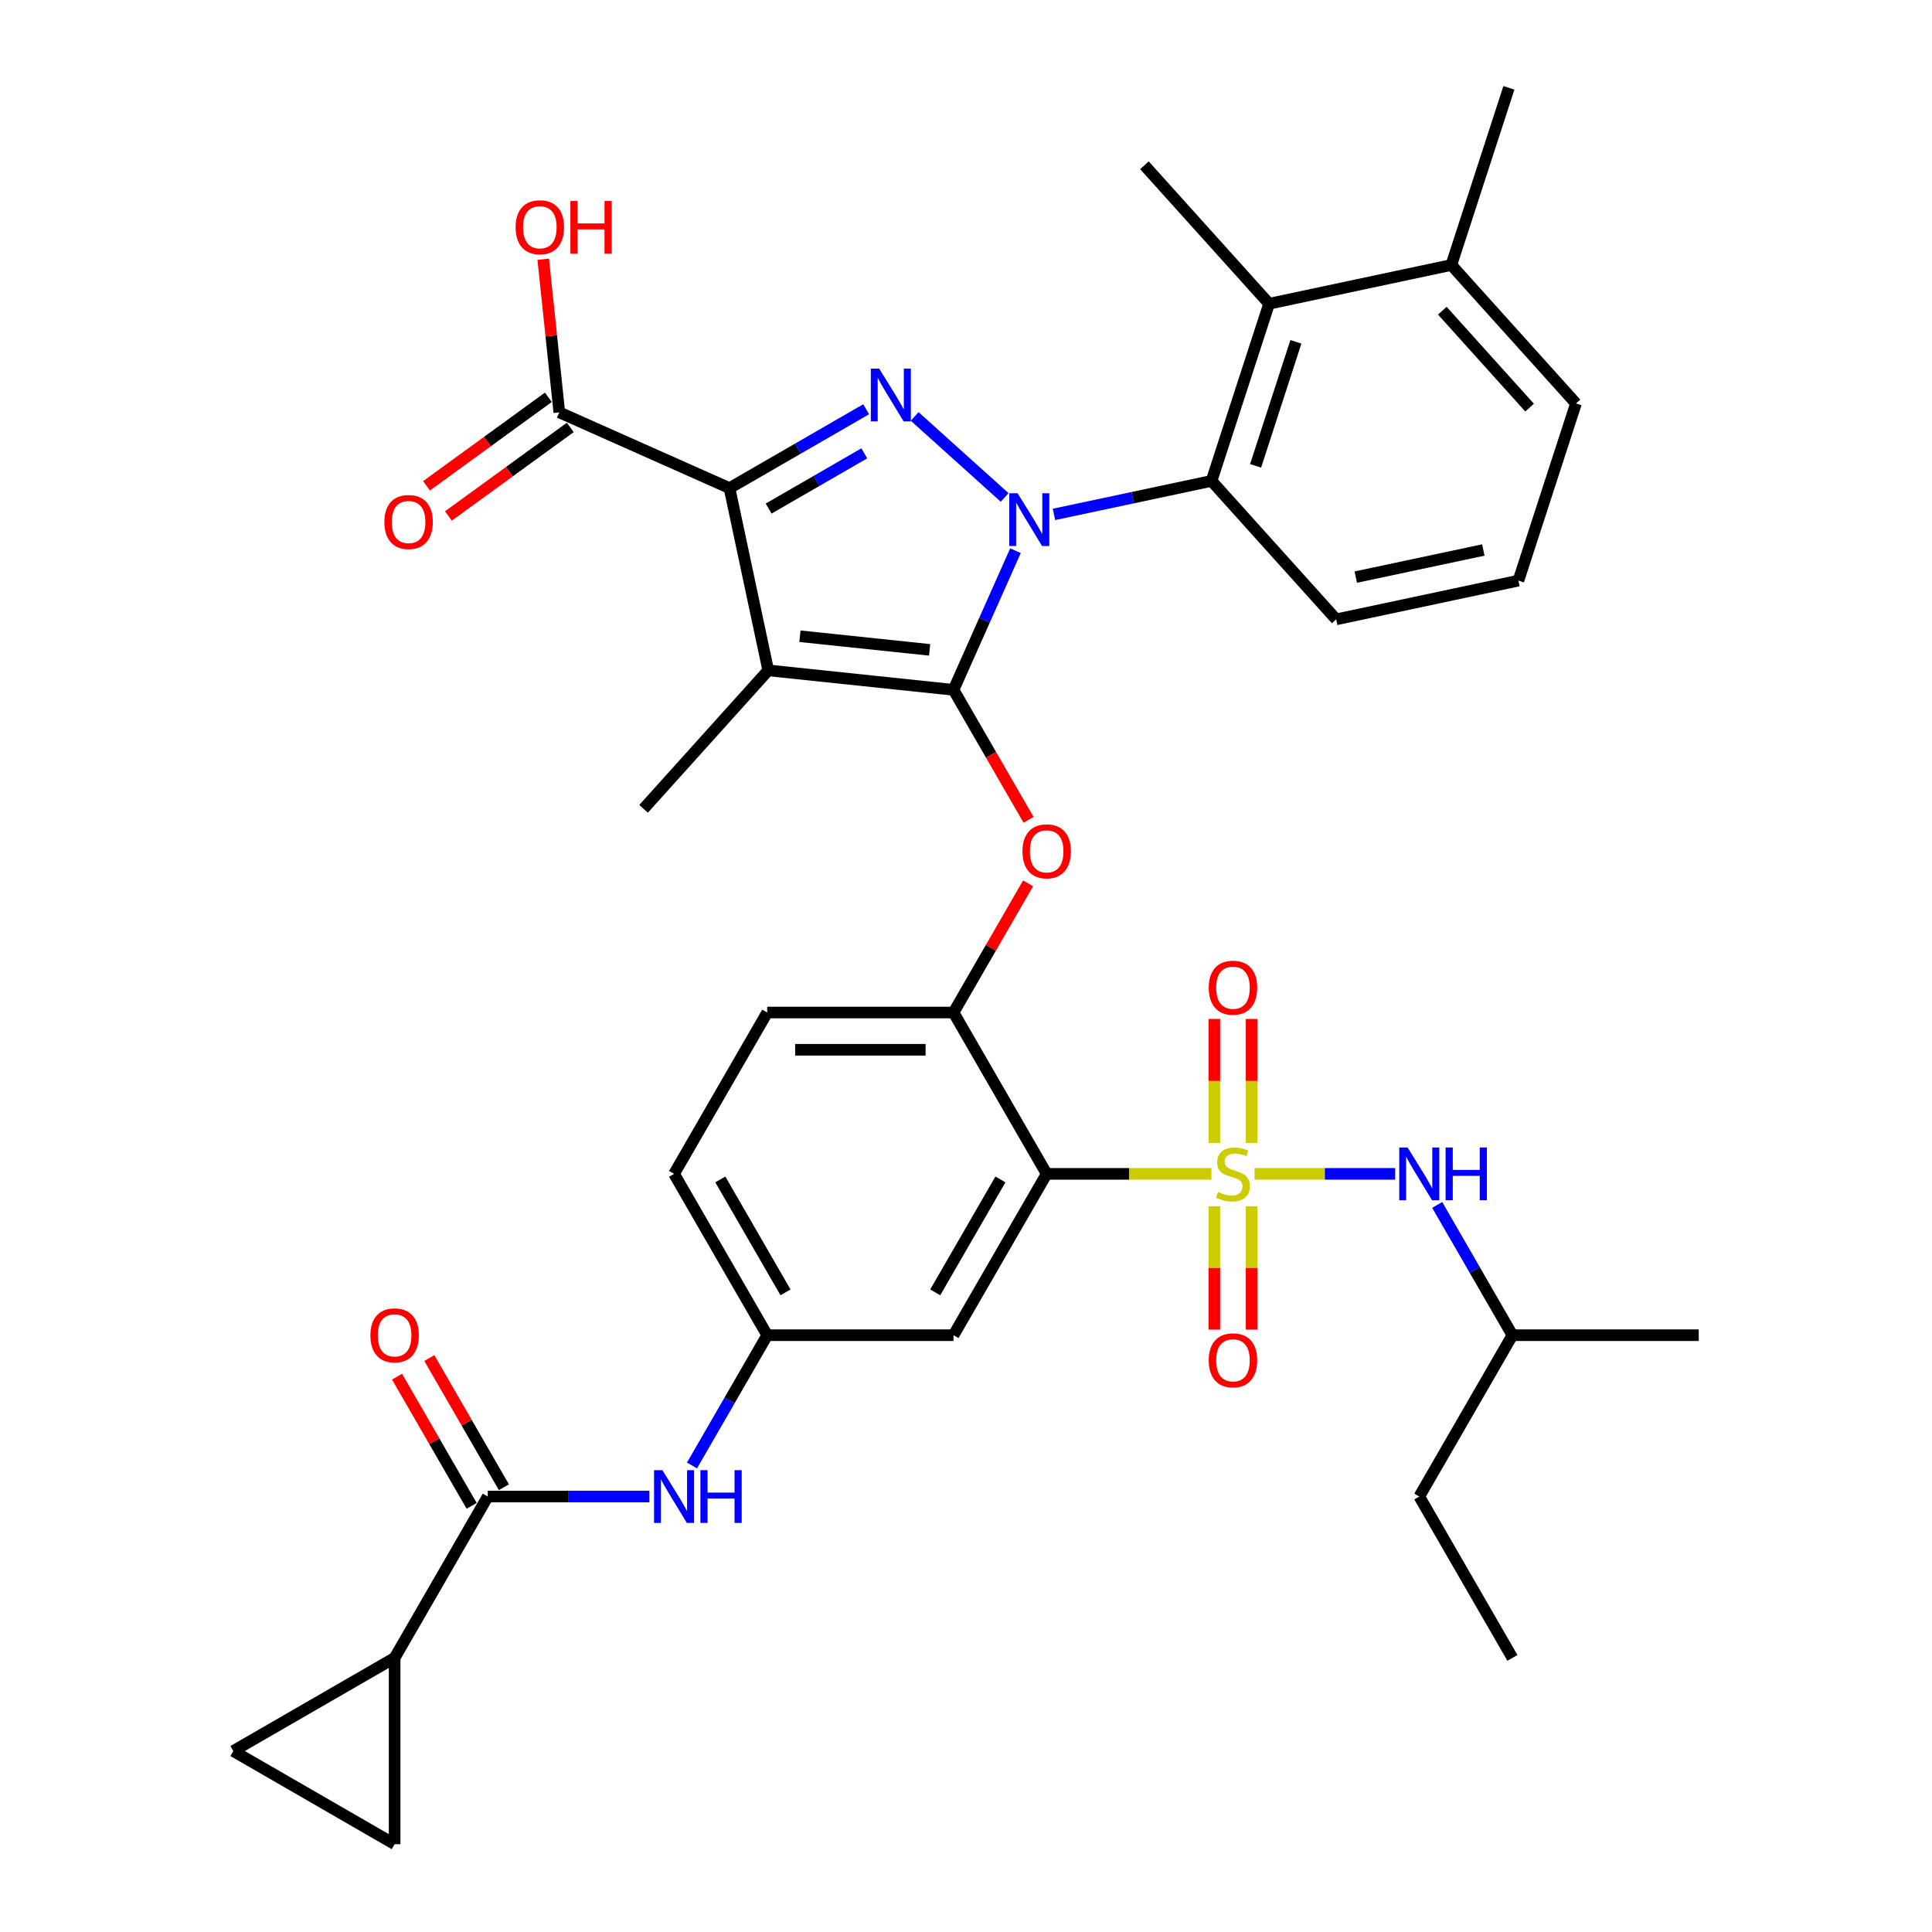 <?xml version='1.0' encoding='iso-8859-1'?>
<svg version='1.1' baseProfile='full'
              xmlns='http://www.w3.org/2000/svg'
                      xmlns:rdkit='http://www.rdkit.org/xml'
                      xmlns:xlink='http://www.w3.org/1999/xlink'
                  xml:space='preserve'
width='1000px' height='1000px' viewBox='0 0 1000 1000'>
<!-- END OF HEADER -->
<rect style='opacity:1.0;fill:#FFFFFF;stroke:none' width='1000' height='1000' x='0' y='0'> </rect>
<path class='bond-0' d='M 358.173,758.543 L 377.643,724.821' style='fill:none;fill-rule:evenodd;stroke:#0000FF;stroke-width:6px;stroke-linecap:butt;stroke-linejoin:miter;stroke-opacity:1' />
<path class='bond-0' d='M 377.643,724.821 L 397.112,691.098' style='fill:none;fill-rule:evenodd;stroke:#000000;stroke-width:6px;stroke-linecap:butt;stroke-linejoin:miter;stroke-opacity:1' />
<path class='bond-1' d='M 336.131,774.608 L 294.3,774.608' style='fill:none;fill-rule:evenodd;stroke:#0000FF;stroke-width:6px;stroke-linecap:butt;stroke-linejoin:miter;stroke-opacity:1' />
<path class='bond-1' d='M 294.3,774.608 L 252.47,774.608' style='fill:none;fill-rule:evenodd;stroke:#000000;stroke-width:6px;stroke-linecap:butt;stroke-linejoin:miter;stroke-opacity:1' />
<path class='bond-2' d='M 519.994,257.474 L 473.439,215.555' style='fill:none;fill-rule:evenodd;stroke:#0000FF;stroke-width:6px;stroke-linecap:butt;stroke-linejoin:miter;stroke-opacity:1' />
<path class='bond-3' d='M 525.609,285.034 L 509.575,321.048' style='fill:none;fill-rule:evenodd;stroke:#0000FF;stroke-width:6px;stroke-linecap:butt;stroke-linejoin:miter;stroke-opacity:1' />
<path class='bond-3' d='M 509.575,321.048 L 493.541,357.061' style='fill:none;fill-rule:evenodd;stroke:#000000;stroke-width:6px;stroke-linecap:butt;stroke-linejoin:miter;stroke-opacity:1' />
<path class='bond-4' d='M 545.529,266.256 L 586.306,257.588' style='fill:none;fill-rule:evenodd;stroke:#0000FF;stroke-width:6px;stroke-linecap:butt;stroke-linejoin:miter;stroke-opacity:1' />
<path class='bond-4' d='M 586.306,257.588 L 627.083,248.921' style='fill:none;fill-rule:evenodd;stroke:#000000;stroke-width:6px;stroke-linecap:butt;stroke-linejoin:miter;stroke-opacity:1' />
<path class='bond-5' d='M 448.334,211.817 L 412.963,232.239' style='fill:none;fill-rule:evenodd;stroke:#0000FF;stroke-width:6px;stroke-linecap:butt;stroke-linejoin:miter;stroke-opacity:1' />
<path class='bond-5' d='M 412.963,232.239 L 377.592,252.66' style='fill:none;fill-rule:evenodd;stroke:#000000;stroke-width:6px;stroke-linecap:butt;stroke-linejoin:miter;stroke-opacity:1' />
<path class='bond-5' d='M 447.366,234.646 L 422.606,248.941' style='fill:none;fill-rule:evenodd;stroke:#0000FF;stroke-width:6px;stroke-linecap:butt;stroke-linejoin:miter;stroke-opacity:1' />
<path class='bond-5' d='M 422.606,248.941 L 397.846,263.236' style='fill:none;fill-rule:evenodd;stroke:#000000;stroke-width:6px;stroke-linecap:butt;stroke-linejoin:miter;stroke-opacity:1' />
<path class='bond-6' d='M 377.592,252.66 L 289.5,213.439' style='fill:none;fill-rule:evenodd;stroke:#000000;stroke-width:6px;stroke-linecap:butt;stroke-linejoin:miter;stroke-opacity:1' />
<path class='bond-7' d='M 377.592,252.66 L 397.64,346.981' style='fill:none;fill-rule:evenodd;stroke:#000000;stroke-width:6px;stroke-linecap:butt;stroke-linejoin:miter;stroke-opacity:1' />
<path class='bond-8' d='M 397.64,346.981 L 333.117,418.642' style='fill:none;fill-rule:evenodd;stroke:#000000;stroke-width:6px;stroke-linecap:butt;stroke-linejoin:miter;stroke-opacity:1' />
<path class='bond-9' d='M 397.64,346.981 L 493.541,357.061' style='fill:none;fill-rule:evenodd;stroke:#000000;stroke-width:6px;stroke-linecap:butt;stroke-linejoin:miter;stroke-opacity:1' />
<path class='bond-9' d='M 414.041,329.313 L 481.171,336.369' style='fill:none;fill-rule:evenodd;stroke:#000000;stroke-width:6px;stroke-linecap:butt;stroke-linejoin:miter;stroke-opacity:1' />
<path class='bond-10' d='M 493.541,357.061 L 512.966,390.706' style='fill:none;fill-rule:evenodd;stroke:#000000;stroke-width:6px;stroke-linecap:butt;stroke-linejoin:miter;stroke-opacity:1' />
<path class='bond-10' d='M 512.966,390.706 L 532.391,424.351' style='fill:none;fill-rule:evenodd;stroke:#FF0000;stroke-width:6px;stroke-linecap:butt;stroke-linejoin:miter;stroke-opacity:1' />
<path class='bond-11' d='M 532.146,457.214 L 512.843,490.647' style='fill:none;fill-rule:evenodd;stroke:#FF0000;stroke-width:6px;stroke-linecap:butt;stroke-linejoin:miter;stroke-opacity:1' />
<path class='bond-11' d='M 512.843,490.647 L 493.541,524.08' style='fill:none;fill-rule:evenodd;stroke:#000000;stroke-width:6px;stroke-linecap:butt;stroke-linejoin:miter;stroke-opacity:1' />
<path class='bond-12' d='M 649.349,607.589 L 685.736,607.589' style='fill:none;fill-rule:evenodd;stroke:#CCCC00;stroke-width:6px;stroke-linecap:butt;stroke-linejoin:miter;stroke-opacity:1' />
<path class='bond-12' d='M 685.736,607.589 L 722.123,607.589' style='fill:none;fill-rule:evenodd;stroke:#0000FF;stroke-width:6px;stroke-linecap:butt;stroke-linejoin:miter;stroke-opacity:1' />
<path class='bond-13' d='M 628.54,624.348 L 628.54,656.283' style='fill:none;fill-rule:evenodd;stroke:#CCCC00;stroke-width:6px;stroke-linecap:butt;stroke-linejoin:miter;stroke-opacity:1' />
<path class='bond-13' d='M 628.54,656.283 L 628.54,688.217' style='fill:none;fill-rule:evenodd;stroke:#FF0000;stroke-width:6px;stroke-linecap:butt;stroke-linejoin:miter;stroke-opacity:1' />
<path class='bond-13' d='M 647.826,624.348 L 647.826,656.283' style='fill:none;fill-rule:evenodd;stroke:#CCCC00;stroke-width:6px;stroke-linecap:butt;stroke-linejoin:miter;stroke-opacity:1' />
<path class='bond-13' d='M 647.826,656.283 L 647.826,688.217' style='fill:none;fill-rule:evenodd;stroke:#FF0000;stroke-width:6px;stroke-linecap:butt;stroke-linejoin:miter;stroke-opacity:1' />
<path class='bond-14' d='M 647.826,591.563 L 647.826,559.483' style='fill:none;fill-rule:evenodd;stroke:#CCCC00;stroke-width:6px;stroke-linecap:butt;stroke-linejoin:miter;stroke-opacity:1' />
<path class='bond-14' d='M 647.826,559.483 L 647.826,527.404' style='fill:none;fill-rule:evenodd;stroke:#FF0000;stroke-width:6px;stroke-linecap:butt;stroke-linejoin:miter;stroke-opacity:1' />
<path class='bond-14' d='M 628.54,591.563 L 628.54,559.483' style='fill:none;fill-rule:evenodd;stroke:#CCCC00;stroke-width:6px;stroke-linecap:butt;stroke-linejoin:miter;stroke-opacity:1' />
<path class='bond-14' d='M 628.54,559.483 L 628.54,527.404' style='fill:none;fill-rule:evenodd;stroke:#FF0000;stroke-width:6px;stroke-linecap:butt;stroke-linejoin:miter;stroke-opacity:1' />
<path class='bond-15' d='M 627.017,607.589 L 584.386,607.589' style='fill:none;fill-rule:evenodd;stroke:#CCCC00;stroke-width:6px;stroke-linecap:butt;stroke-linejoin:miter;stroke-opacity:1' />
<path class='bond-15' d='M 584.386,607.589 L 541.755,607.589' style='fill:none;fill-rule:evenodd;stroke:#000000;stroke-width:6px;stroke-linecap:butt;stroke-linejoin:miter;stroke-opacity:1' />
<path class='bond-16' d='M 289.5,213.439 L 285.335,173.811' style='fill:none;fill-rule:evenodd;stroke:#000000;stroke-width:6px;stroke-linecap:butt;stroke-linejoin:miter;stroke-opacity:1' />
<path class='bond-16' d='M 285.335,173.811 L 281.17,134.183' style='fill:none;fill-rule:evenodd;stroke:#FF0000;stroke-width:6px;stroke-linecap:butt;stroke-linejoin:miter;stroke-opacity:1' />
<path class='bond-17' d='M 283.832,205.638 L 252.299,228.548' style='fill:none;fill-rule:evenodd;stroke:#000000;stroke-width:6px;stroke-linecap:butt;stroke-linejoin:miter;stroke-opacity:1' />
<path class='bond-17' d='M 252.299,228.548 L 220.767,251.458' style='fill:none;fill-rule:evenodd;stroke:#FF0000;stroke-width:6px;stroke-linecap:butt;stroke-linejoin:miter;stroke-opacity:1' />
<path class='bond-17' d='M 295.168,221.241 L 263.635,244.151' style='fill:none;fill-rule:evenodd;stroke:#000000;stroke-width:6px;stroke-linecap:butt;stroke-linejoin:miter;stroke-opacity:1' />
<path class='bond-17' d='M 263.635,244.151 L 232.102,267.061' style='fill:none;fill-rule:evenodd;stroke:#FF0000;stroke-width:6px;stroke-linecap:butt;stroke-linejoin:miter;stroke-opacity:1' />
<path class='bond-18' d='M 204.256,858.117 L 204.256,954.545' style='fill:none;fill-rule:evenodd;stroke:#000000;stroke-width:6px;stroke-linecap:butt;stroke-linejoin:miter;stroke-opacity:1' />
<path class='bond-19' d='M 204.256,858.117 L 120.746,906.331' style='fill:none;fill-rule:evenodd;stroke:#000000;stroke-width:6px;stroke-linecap:butt;stroke-linejoin:miter;stroke-opacity:1' />
<path class='bond-20' d='M 204.256,858.117 L 252.47,774.608' style='fill:none;fill-rule:evenodd;stroke:#000000;stroke-width:6px;stroke-linecap:butt;stroke-linejoin:miter;stroke-opacity:1' />
<path class='bond-21' d='M 541.755,607.589 L 493.541,691.098' style='fill:none;fill-rule:evenodd;stroke:#000000;stroke-width:6px;stroke-linecap:butt;stroke-linejoin:miter;stroke-opacity:1' />
<path class='bond-21' d='M 517.821,610.473 L 484.071,668.929' style='fill:none;fill-rule:evenodd;stroke:#000000;stroke-width:6px;stroke-linecap:butt;stroke-linejoin:miter;stroke-opacity:1' />
<path class='bond-22' d='M 541.755,607.589 L 493.541,524.08' style='fill:none;fill-rule:evenodd;stroke:#000000;stroke-width:6px;stroke-linecap:butt;stroke-linejoin:miter;stroke-opacity:1' />
<path class='bond-23' d='M 493.541,691.098 L 397.112,691.098' style='fill:none;fill-rule:evenodd;stroke:#000000;stroke-width:6px;stroke-linecap:butt;stroke-linejoin:miter;stroke-opacity:1' />
<path class='bond-24' d='M 397.112,691.098 L 348.898,607.589' style='fill:none;fill-rule:evenodd;stroke:#000000;stroke-width:6px;stroke-linecap:butt;stroke-linejoin:miter;stroke-opacity:1' />
<path class='bond-24' d='M 406.582,668.929 L 372.832,610.473' style='fill:none;fill-rule:evenodd;stroke:#000000;stroke-width:6px;stroke-linecap:butt;stroke-linejoin:miter;stroke-opacity:1' />
<path class='bond-25' d='M 493.541,524.08 L 397.112,524.08' style='fill:none;fill-rule:evenodd;stroke:#000000;stroke-width:6px;stroke-linecap:butt;stroke-linejoin:miter;stroke-opacity:1' />
<path class='bond-25' d='M 479.076,543.365 L 411.576,543.365' style='fill:none;fill-rule:evenodd;stroke:#000000;stroke-width:6px;stroke-linecap:butt;stroke-linejoin:miter;stroke-opacity:1' />
<path class='bond-26' d='M 348.898,607.589 L 397.112,524.08' style='fill:none;fill-rule:evenodd;stroke:#000000;stroke-width:6px;stroke-linecap:butt;stroke-linejoin:miter;stroke-opacity:1' />
<path class='bond-27' d='M 260.821,769.786 L 241.518,736.353' style='fill:none;fill-rule:evenodd;stroke:#000000;stroke-width:6px;stroke-linecap:butt;stroke-linejoin:miter;stroke-opacity:1' />
<path class='bond-27' d='M 241.518,736.353 L 222.216,702.921' style='fill:none;fill-rule:evenodd;stroke:#FF0000;stroke-width:6px;stroke-linecap:butt;stroke-linejoin:miter;stroke-opacity:1' />
<path class='bond-27' d='M 244.119,779.429 L 224.816,745.996' style='fill:none;fill-rule:evenodd;stroke:#000000;stroke-width:6px;stroke-linecap:butt;stroke-linejoin:miter;stroke-opacity:1' />
<path class='bond-27' d='M 224.816,745.996 L 205.514,712.563' style='fill:none;fill-rule:evenodd;stroke:#FF0000;stroke-width:6px;stroke-linecap:butt;stroke-linejoin:miter;stroke-opacity:1' />
<path class='bond-28' d='M 204.256,954.545 L 120.746,906.331' style='fill:none;fill-rule:evenodd;stroke:#000000;stroke-width:6px;stroke-linecap:butt;stroke-linejoin:miter;stroke-opacity:1' />
<path class='bond-29' d='M 656.881,157.212 L 627.083,248.921' style='fill:none;fill-rule:evenodd;stroke:#000000;stroke-width:6px;stroke-linecap:butt;stroke-linejoin:miter;stroke-opacity:1' />
<path class='bond-29' d='M 670.753,176.928 L 649.894,241.124' style='fill:none;fill-rule:evenodd;stroke:#000000;stroke-width:6px;stroke-linecap:butt;stroke-linejoin:miter;stroke-opacity:1' />
<path class='bond-30' d='M 656.881,157.212 L 751.202,137.163' style='fill:none;fill-rule:evenodd;stroke:#000000;stroke-width:6px;stroke-linecap:butt;stroke-linejoin:miter;stroke-opacity:1' />
<path class='bond-31' d='M 656.881,157.212 L 592.357,85.552' style='fill:none;fill-rule:evenodd;stroke:#000000;stroke-width:6px;stroke-linecap:butt;stroke-linejoin:miter;stroke-opacity:1' />
<path class='bond-32' d='M 627.083,248.921 L 691.606,320.581' style='fill:none;fill-rule:evenodd;stroke:#000000;stroke-width:6px;stroke-linecap:butt;stroke-linejoin:miter;stroke-opacity:1' />
<path class='bond-33' d='M 751.202,137.163 L 815.725,208.824' style='fill:none;fill-rule:evenodd;stroke:#000000;stroke-width:6px;stroke-linecap:butt;stroke-linejoin:miter;stroke-opacity:1' />
<path class='bond-33' d='M 746.548,160.817 L 791.714,210.979' style='fill:none;fill-rule:evenodd;stroke:#000000;stroke-width:6px;stroke-linecap:butt;stroke-linejoin:miter;stroke-opacity:1' />
<path class='bond-34' d='M 751.202,137.163 L 781,45.455' style='fill:none;fill-rule:evenodd;stroke:#000000;stroke-width:6px;stroke-linecap:butt;stroke-linejoin:miter;stroke-opacity:1' />
<path class='bond-35' d='M 785.927,300.532 L 815.725,208.824' style='fill:none;fill-rule:evenodd;stroke:#000000;stroke-width:6px;stroke-linecap:butt;stroke-linejoin:miter;stroke-opacity:1' />
<path class='bond-36' d='M 785.927,300.532 L 691.606,320.581' style='fill:none;fill-rule:evenodd;stroke:#000000;stroke-width:6px;stroke-linecap:butt;stroke-linejoin:miter;stroke-opacity:1' />
<path class='bond-36' d='M 767.769,284.675 L 701.744,298.709' style='fill:none;fill-rule:evenodd;stroke:#000000;stroke-width:6px;stroke-linecap:butt;stroke-linejoin:miter;stroke-opacity:1' />
<path class='bond-37' d='M 743.886,623.654 L 763.356,657.376' style='fill:none;fill-rule:evenodd;stroke:#0000FF;stroke-width:6px;stroke-linecap:butt;stroke-linejoin:miter;stroke-opacity:1' />
<path class='bond-37' d='M 763.356,657.376 L 782.825,691.098' style='fill:none;fill-rule:evenodd;stroke:#000000;stroke-width:6px;stroke-linecap:butt;stroke-linejoin:miter;stroke-opacity:1' />
<path class='bond-38' d='M 782.825,691.098 L 734.611,774.608' style='fill:none;fill-rule:evenodd;stroke:#000000;stroke-width:6px;stroke-linecap:butt;stroke-linejoin:miter;stroke-opacity:1' />
<path class='bond-39' d='M 782.825,691.098 L 879.254,691.098' style='fill:none;fill-rule:evenodd;stroke:#000000;stroke-width:6px;stroke-linecap:butt;stroke-linejoin:miter;stroke-opacity:1' />
<path class='bond-40' d='M 734.611,774.608 L 782.825,858.117' style='fill:none;fill-rule:evenodd;stroke:#000000;stroke-width:6px;stroke-linecap:butt;stroke-linejoin:miter;stroke-opacity:1' />
<path  class='atom-0' d='M 342.862 760.954
L 351.81 775.418
Q 352.697 776.845, 354.124 779.429
Q 355.552 782.013, 355.629 782.168
L 355.629 760.954
L 359.254 760.954
L 359.254 788.262
L 355.513 788.262
L 345.909 772.448
Q 344.79 770.596, 343.594 768.475
Q 342.437 766.354, 342.09 765.698
L 342.09 788.262
L 338.542 788.262
L 338.542 760.954
L 342.862 760.954
' fill='#0000FF'/>
<path  class='atom-0' d='M 362.533 760.954
L 366.236 760.954
L 366.236 772.563
L 380.199 772.563
L 380.199 760.954
L 383.902 760.954
L 383.902 788.262
L 380.199 788.262
L 380.199 775.649
L 366.236 775.649
L 366.236 788.262
L 362.533 788.262
L 362.533 760.954
' fill='#0000FF'/>
<path  class='atom-1' d='M 526.725 255.315
L 535.674 269.779
Q 536.561 271.206, 537.988 273.791
Q 539.415 276.375, 539.492 276.529
L 539.492 255.315
L 543.118 255.315
L 543.118 282.624
L 539.376 282.624
L 529.772 266.809
Q 528.654 264.958, 527.458 262.836
Q 526.301 260.715, 525.954 260.059
L 525.954 282.624
L 522.405 282.624
L 522.405 255.315
L 526.725 255.315
' fill='#0000FF'/>
<path  class='atom-2' d='M 455.065 190.792
L 464.013 205.256
Q 464.901 206.683, 466.328 209.268
Q 467.755 211.852, 467.832 212.006
L 467.832 190.792
L 471.458 190.792
L 471.458 218.1
L 467.716 218.1
L 458.112 202.286
Q 456.993 200.435, 455.798 198.313
Q 454.641 196.192, 454.293 195.536
L 454.293 218.1
L 450.745 218.1
L 450.745 190.792
L 455.065 190.792
' fill='#0000FF'/>
<path  class='atom-6' d='M 529.219 440.647
Q 529.219 434.09, 532.459 430.426
Q 535.699 426.762, 541.755 426.762
Q 547.81 426.762, 551.05 430.426
Q 554.29 434.09, 554.29 440.647
Q 554.29 447.282, 551.012 451.062
Q 547.733 454.803, 541.755 454.803
Q 535.738 454.803, 532.459 451.062
Q 529.219 447.32, 529.219 440.647
M 541.755 451.717
Q 545.92 451.717, 548.158 448.94
Q 550.433 446.125, 550.433 440.647
Q 550.433 435.286, 548.158 432.586
Q 545.92 429.847, 541.755 429.847
Q 537.589 429.847, 535.313 432.547
Q 533.076 435.247, 533.076 440.647
Q 533.076 446.163, 535.313 448.94
Q 537.589 451.717, 541.755 451.717
' fill='#FF0000'/>
<path  class='atom-7' d='M 630.469 616.962
Q 630.777 617.078, 632.05 617.618
Q 633.323 618.158, 634.712 618.505
Q 636.139 618.813, 637.527 618.813
Q 640.112 618.813, 641.616 617.579
Q 643.12 616.306, 643.12 614.108
Q 643.12 612.603, 642.349 611.678
Q 641.616 610.752, 640.459 610.25
Q 639.302 609.749, 637.373 609.17
Q 634.943 608.438, 633.477 607.743
Q 632.05 607.049, 631.009 605.583
Q 630.006 604.118, 630.006 601.649
Q 630.006 598.216, 632.32 596.095
Q 634.673 593.973, 639.302 593.973
Q 642.464 593.973, 646.052 595.478
L 645.164 598.448
Q 641.886 597.098, 639.417 597.098
Q 636.756 597.098, 635.29 598.216
Q 633.824 599.296, 633.863 601.186
Q 633.863 602.652, 634.596 603.539
Q 635.367 604.426, 636.447 604.928
Q 637.566 605.429, 639.417 606.008
Q 641.886 606.779, 643.352 607.55
Q 644.817 608.322, 645.859 609.903
Q 646.939 611.446, 646.939 614.108
Q 646.939 617.888, 644.393 619.932
Q 641.886 621.938, 637.682 621.938
Q 635.252 621.938, 633.4 621.398
Q 631.587 620.896, 629.427 620.009
L 630.469 616.962
' fill='#CCCC00'/>
<path  class='atom-8' d='M 625.647 704.094
Q 625.647 697.537, 628.887 693.873
Q 632.127 690.209, 638.183 690.209
Q 644.239 690.209, 647.479 693.873
Q 650.719 697.537, 650.719 704.094
Q 650.719 710.729, 647.44 714.509
Q 644.162 718.25, 638.183 718.25
Q 632.166 718.25, 628.887 714.509
Q 625.647 710.767, 625.647 704.094
M 638.183 715.164
Q 642.349 715.164, 644.586 712.387
Q 646.862 709.572, 646.862 704.094
Q 646.862 698.733, 644.586 696.033
Q 642.349 693.295, 638.183 693.295
Q 634.017 693.295, 631.742 695.995
Q 629.504 698.694, 629.504 704.094
Q 629.504 709.61, 631.742 712.387
Q 634.017 715.164, 638.183 715.164
' fill='#FF0000'/>
<path  class='atom-9' d='M 625.647 511.238
Q 625.647 504.681, 628.887 501.016
Q 632.127 497.352, 638.183 497.352
Q 644.239 497.352, 647.479 501.016
Q 650.719 504.681, 650.719 511.238
Q 650.719 517.872, 647.44 521.652
Q 644.162 525.394, 638.183 525.394
Q 632.166 525.394, 628.887 521.652
Q 625.647 517.911, 625.647 511.238
M 638.183 522.308
Q 642.349 522.308, 644.586 519.531
Q 646.862 516.715, 646.862 511.238
Q 646.862 505.876, 644.586 503.176
Q 642.349 500.438, 638.183 500.438
Q 634.017 500.438, 631.742 503.138
Q 629.504 505.838, 629.504 511.238
Q 629.504 516.754, 631.742 519.531
Q 634.017 522.308, 638.183 522.308
' fill='#FF0000'/>
<path  class='atom-11' d='M 266.885 117.616
Q 266.885 111.059, 270.125 107.395
Q 273.365 103.731, 279.421 103.731
Q 285.476 103.731, 288.716 107.395
Q 291.956 111.059, 291.956 117.616
Q 291.956 124.251, 288.678 128.031
Q 285.399 131.772, 279.421 131.772
Q 273.404 131.772, 270.125 128.031
Q 266.885 124.289, 266.885 117.616
M 279.421 128.686
Q 283.586 128.686, 285.824 125.909
Q 288.099 123.094, 288.099 117.616
Q 288.099 112.255, 285.824 109.555
Q 283.586 106.816, 279.421 106.816
Q 275.255 106.816, 272.979 109.516
Q 270.742 112.216, 270.742 117.616
Q 270.742 123.132, 272.979 125.909
Q 275.255 128.686, 279.421 128.686
' fill='#FF0000'/>
<path  class='atom-11' d='M 295.235 104.039
L 298.938 104.039
L 298.938 115.649
L 312.901 115.649
L 312.901 104.039
L 316.603 104.039
L 316.603 131.348
L 312.901 131.348
L 312.901 118.735
L 298.938 118.735
L 298.938 131.348
L 295.235 131.348
L 295.235 104.039
' fill='#FF0000'/>
<path  class='atom-12' d='M 198.952 270.196
Q 198.952 263.639, 202.192 259.974
Q 205.432 256.31, 211.488 256.31
Q 217.544 256.31, 220.784 259.974
Q 224.024 263.639, 224.024 270.196
Q 224.024 276.83, 220.745 280.61
Q 217.467 284.351, 211.488 284.351
Q 205.471 284.351, 202.192 280.61
Q 198.952 276.868, 198.952 270.196
M 211.488 281.266
Q 215.654 281.266, 217.891 278.488
Q 220.167 275.673, 220.167 270.196
Q 220.167 264.834, 217.891 262.134
Q 215.654 259.396, 211.488 259.396
Q 207.322 259.396, 205.047 262.096
Q 202.81 264.796, 202.81 270.196
Q 202.81 275.711, 205.047 278.488
Q 207.322 281.266, 211.488 281.266
' fill='#FF0000'/>
<path  class='atom-21' d='M 191.72 691.176
Q 191.72 684.618, 194.96 680.954
Q 198.2 677.29, 204.256 677.29
Q 210.311 677.29, 213.551 680.954
Q 216.791 684.618, 216.791 691.176
Q 216.791 697.81, 213.513 701.59
Q 210.234 705.331, 204.256 705.331
Q 198.238 705.331, 194.96 701.59
Q 191.72 697.848, 191.72 691.176
M 204.256 702.246
Q 208.421 702.246, 210.658 699.468
Q 212.934 696.653, 212.934 691.176
Q 212.934 685.814, 210.658 683.114
Q 208.421 680.376, 204.256 680.376
Q 200.09 680.376, 197.814 683.076
Q 195.577 685.776, 195.577 691.176
Q 195.577 696.691, 197.814 699.468
Q 200.09 702.246, 204.256 702.246
' fill='#FF0000'/>
<path  class='atom-33' d='M 728.575 593.935
L 737.523 608.399
Q 738.411 609.826, 739.838 612.41
Q 741.265 614.995, 741.342 615.149
L 741.342 593.935
L 744.968 593.935
L 744.968 621.243
L 741.226 621.243
L 731.622 605.429
Q 730.503 603.578, 729.308 601.456
Q 728.151 599.335, 727.803 598.679
L 727.803 621.243
L 724.255 621.243
L 724.255 593.935
L 728.575 593.935
' fill='#0000FF'/>
<path  class='atom-33' d='M 748.246 593.935
L 751.949 593.935
L 751.949 605.545
L 765.912 605.545
L 765.912 593.935
L 769.615 593.935
L 769.615 621.243
L 765.912 621.243
L 765.912 608.63
L 751.949 608.63
L 751.949 621.243
L 748.246 621.243
L 748.246 593.935
' fill='#0000FF'/>
</svg>
